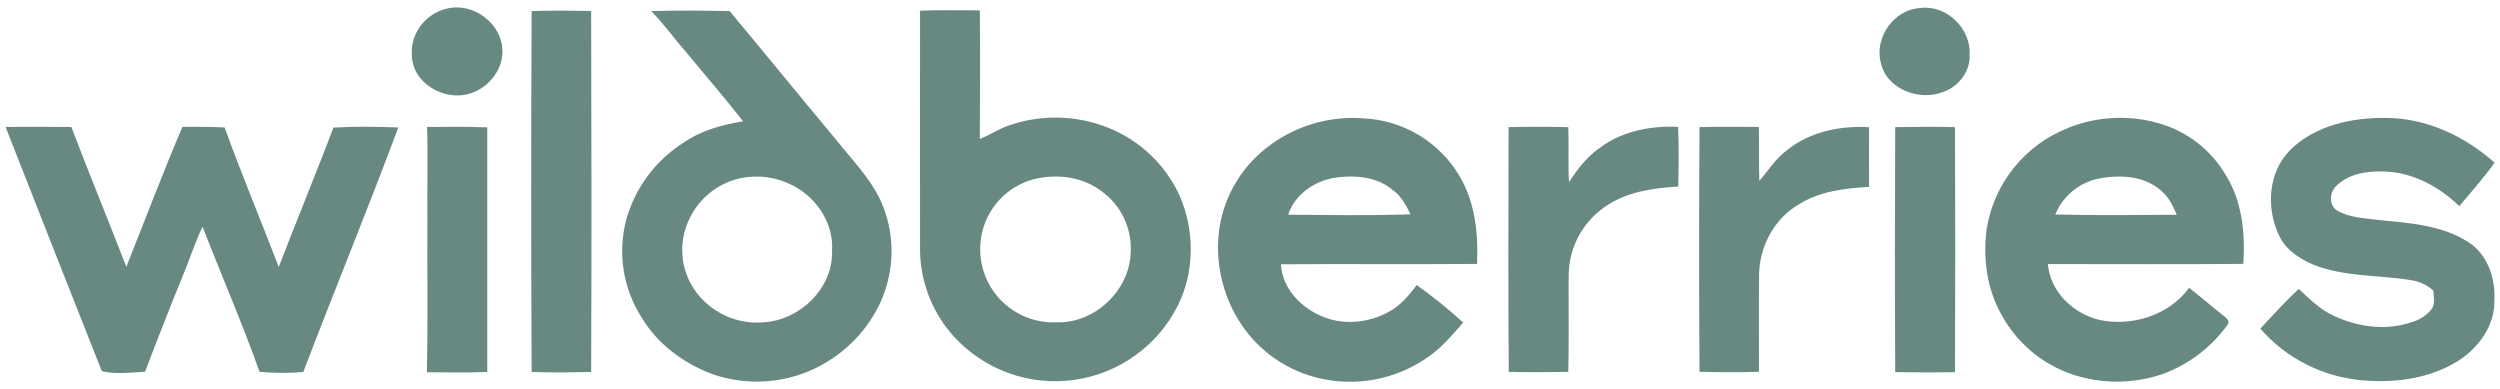 <?xml version="1.0" encoding="UTF-8"?> <svg xmlns="http://www.w3.org/2000/svg" width="193" height="30" viewBox="0 0 193 30" fill="none"><path fill-rule="evenodd" clip-rule="evenodd" d="M34.662 0.627C36.599 0.255 38.666 1.795 38.78 3.779C38.891 5.308 37.778 6.724 36.36 7.196C34.361 7.892 31.781 6.421 31.794 4.206C31.674 2.497 32.99 0.923 34.662 0.629V0.627ZM148.276 0.616C150.271 0.36 152.182 2.228 152.052 4.221C152.135 5.502 151.197 6.692 150.012 7.1C148.173 7.819 145.649 6.899 145.199 4.847C144.68 2.873 146.232 0.712 148.276 0.616ZM41.026 0.857C42.562 0.8 44.099 0.821 45.637 0.847C45.66 10.136 45.678 19.426 45.637 28.718C44.106 28.748 42.572 28.77 41.043 28.718C40.996 19.436 40.996 10.151 41.043 0.866L41.026 0.857ZM50.273 0.857C52.291 0.8 54.312 0.81 56.33 0.857C59.081 4.157 61.793 7.488 64.548 10.786C65.712 12.261 67.072 13.62 67.909 15.326C68.86 17.323 69.081 19.59 68.533 21.733C67.747 24.876 65.314 27.499 62.327 28.706C59.989 29.645 57.391 29.709 55.01 28.887C52.789 28.061 50.762 26.57 49.537 24.515C48.819 23.398 48.344 22.142 48.142 20.83C47.94 19.517 48.016 18.177 48.364 16.896C49.058 14.477 50.61 12.395 52.729 11.04C54.098 10.081 55.74 9.628 57.37 9.366C55.916 7.505 54.363 5.724 52.866 3.898C51.975 2.903 51.226 1.795 50.267 0.862L50.273 0.857ZM57.321 13.726C56.44 13.891 55.611 14.261 54.901 14.807C54.191 15.353 53.62 16.059 53.235 16.868C52.805 17.734 52.612 18.7 52.678 19.665C52.743 20.63 53.065 21.561 53.609 22.361C54.196 23.216 55 23.9 55.938 24.343C56.876 24.786 57.915 24.971 58.948 24.881C61.744 24.727 64.326 22.247 64.234 19.381C64.377 17.38 63.177 15.452 61.475 14.47C60.221 13.732 58.745 13.47 57.314 13.731L57.321 13.726ZM71.042 0.823C72.575 0.765 74.109 0.798 75.642 0.798C75.678 4.108 75.661 7.418 75.642 10.728C76.451 10.41 77.173 9.897 78.01 9.643C80.243 8.895 82.657 8.888 84.894 9.622C86.236 10.054 87.474 10.758 88.531 11.69C89.589 12.622 90.443 13.763 91.04 15.04C92.234 17.731 92.249 20.951 90.924 23.597C90.154 25.128 89.025 26.449 87.632 27.447C86.239 28.445 84.625 29.091 82.928 29.328C81.231 29.566 79.502 29.388 77.889 28.81C76.276 28.232 74.827 27.271 73.667 26.01C71.906 24.086 70.961 21.553 71.029 18.946C71.029 12.906 71.012 6.865 71.029 0.825L71.042 0.823ZM80.165 13.754C79.162 13.948 78.233 14.416 77.479 15.105C76.725 15.794 76.177 16.679 75.894 17.66C75.643 18.525 75.602 19.437 75.775 20.32C75.947 21.204 76.328 22.033 76.886 22.74C77.445 23.446 78.163 24.009 78.983 24.381C79.802 24.754 80.699 24.925 81.598 24.881C84.488 24.962 87.151 22.478 87.283 19.589C87.356 18.648 87.182 17.704 86.779 16.851C86.376 15.997 85.758 15.263 84.985 14.722C83.627 13.705 81.825 13.44 80.184 13.754H80.165ZM98.136 11.138C100.214 9.645 102.753 8.937 105.303 9.139C106.789 9.213 108.233 9.65 109.51 10.412C110.787 11.174 111.857 12.238 112.626 13.511C113.878 15.555 114.132 18.025 114.029 20.375C108.985 20.417 103.937 20.362 98.892 20.404C98.971 22.151 100.293 23.608 101.818 24.313C103.559 25.167 105.696 24.968 107.347 23.997C108.182 23.518 108.802 22.762 109.374 22.006C110.625 22.901 111.823 23.868 112.962 24.902C112.056 25.929 111.164 26.999 109.993 27.736C108.842 28.499 107.551 29.025 106.194 29.286C104.838 29.546 103.443 29.535 102.091 29.252C100.765 28.982 99.507 28.442 98.397 27.668C97.287 26.892 96.347 25.898 95.636 24.746C94.313 22.608 93.784 20.074 94.141 17.585C94.342 16.297 94.8 15.062 95.488 13.955C96.176 12.847 97.079 11.889 98.145 11.138H98.136ZM99.445 16.575C102.589 16.597 105.741 16.654 108.883 16.545C108.554 15.815 108.135 15.089 107.463 14.623C106.282 13.652 104.65 13.509 103.191 13.699C101.564 13.912 99.971 14.969 99.448 16.571L99.445 16.575ZM159.682 9.863C161.89 8.985 164.327 8.858 166.614 9.502C168.802 10.111 170.668 11.544 171.821 13.5C173.102 15.542 173.337 18.021 173.186 20.372C168.156 20.413 163.127 20.385 158.098 20.385C158.266 22.521 160.058 24.21 162.068 24.697C164.592 25.231 167.449 24.343 169 22.218C169.897 22.916 170.751 23.666 171.65 24.364C171.827 24.524 172.167 24.738 172 25.024C170.741 26.797 168.972 28.144 166.928 28.887C164.681 29.647 162.248 29.654 159.996 28.908C157.62 28.108 155.641 26.426 154.469 24.21C153.363 22.228 153.079 19.868 153.376 17.641C153.66 15.909 154.391 14.281 155.497 12.919C156.603 11.556 158.046 10.506 159.682 9.872V9.863ZM162.031 13.784C161.285 13.934 160.588 14.265 160.001 14.75C159.414 15.234 158.956 15.856 158.668 16.56C161.792 16.635 164.921 16.601 168.047 16.582C167.765 15.928 167.46 15.255 166.909 14.784C165.628 13.568 163.678 13.466 162.031 13.784ZM176.767 11.614C178.725 9.66 181.623 9.052 184.308 9.105C187.387 9.148 190.311 10.531 192.581 12.56C191.746 13.733 190.787 14.811 189.862 15.913C188.303 14.418 186.292 13.306 184.096 13.244C182.787 13.186 181.337 13.393 180.365 14.35C179.836 14.835 179.765 15.826 180.412 16.242C181.337 16.793 182.445 16.834 183.488 16.968C185.886 17.212 188.442 17.338 190.535 18.677C192.045 19.619 192.671 21.513 192.562 23.223C192.602 25.145 191.344 26.854 189.785 27.847C187.603 29.227 184.904 29.59 182.373 29.357C179.328 29.103 176.502 27.673 174.495 25.37C175.471 24.334 176.417 23.268 177.467 22.305C178.29 23.08 179.108 23.892 180.148 24.37C181.995 25.25 184.205 25.551 186.164 24.876C186.771 24.715 187.313 24.367 187.712 23.881C188.015 23.454 187.878 22.914 187.859 22.438C187.381 22.007 186.787 21.727 186.151 21.632C183.635 21.216 180.993 21.391 178.586 20.432C177.495 19.962 176.412 19.256 175.921 18.128C174.939 16.048 175.103 13.304 176.775 11.614H176.767ZM0.431 9.803C2.122 9.776 3.816 9.803 5.509 9.803C6.882 13.417 8.358 16.992 9.753 20.599C11.194 16.994 12.561 13.357 14.086 9.788C15.171 9.808 16.255 9.773 17.34 9.842C18.652 13.472 20.144 17.015 21.52 20.614C22.897 17.013 24.381 13.455 25.744 9.85C27.41 9.75 29.084 9.778 30.752 9.84C28.388 16.163 25.821 22.412 23.412 28.72C22.288 28.814 21.158 28.808 20.035 28.703C18.701 24.923 17.082 21.244 15.64 17.502C15.079 18.634 14.709 19.851 14.225 21.013C13.185 23.563 12.176 26.126 11.198 28.701C10.096 28.755 8.922 28.915 7.858 28.652C5.375 22.373 2.899 16.091 0.431 9.805V9.803ZM32.956 9.803C34.508 9.803 36.065 9.763 37.618 9.833C37.618 16.129 37.618 22.423 37.618 28.716C36.063 28.78 34.508 28.742 32.954 28.738C33.043 24.765 32.971 20.791 32.994 16.819C32.969 14.478 33.048 12.129 32.969 9.799L32.956 9.803ZM116.458 9.814C117.995 9.783 119.533 9.783 121.071 9.814C121.128 11.23 121.045 12.65 121.126 14.066C121.809 12.998 122.602 11.994 123.672 11.29C125.367 10.094 127.516 9.694 129.551 9.795C129.611 11.328 129.594 12.866 129.562 14.401C127.64 14.521 125.639 14.786 124.009 15.896C122.691 16.763 121.736 18.083 121.325 19.606C121.024 20.637 121.111 21.72 121.098 22.781C121.098 24.757 121.118 26.734 121.071 28.71C119.539 28.729 118.006 28.75 116.475 28.71C116.428 22.405 116.449 16.11 116.464 9.795L116.458 9.814ZM131.206 9.814C132.733 9.776 134.26 9.782 135.787 9.803C135.813 11.191 135.776 12.58 135.821 13.968C136.509 13.178 137.06 12.259 137.925 11.619C139.691 10.175 142.057 9.684 144.293 9.82C144.293 11.356 144.276 12.891 144.293 14.427C142.422 14.542 140.479 14.752 138.862 15.785C137.017 16.853 135.872 18.946 135.804 21.064C135.772 23.61 135.804 26.156 135.793 28.701C134.264 28.757 132.733 28.74 131.202 28.701C131.159 22.401 131.159 16.101 131.202 9.801L131.206 9.814ZM146.309 9.814C147.847 9.786 149.384 9.782 150.924 9.814C150.953 16.118 150.953 22.423 150.924 28.727C149.386 28.763 147.847 28.748 146.311 28.727C146.275 22.416 146.283 16.112 146.309 9.808V9.814Z" fill="#688981"></path></svg> 